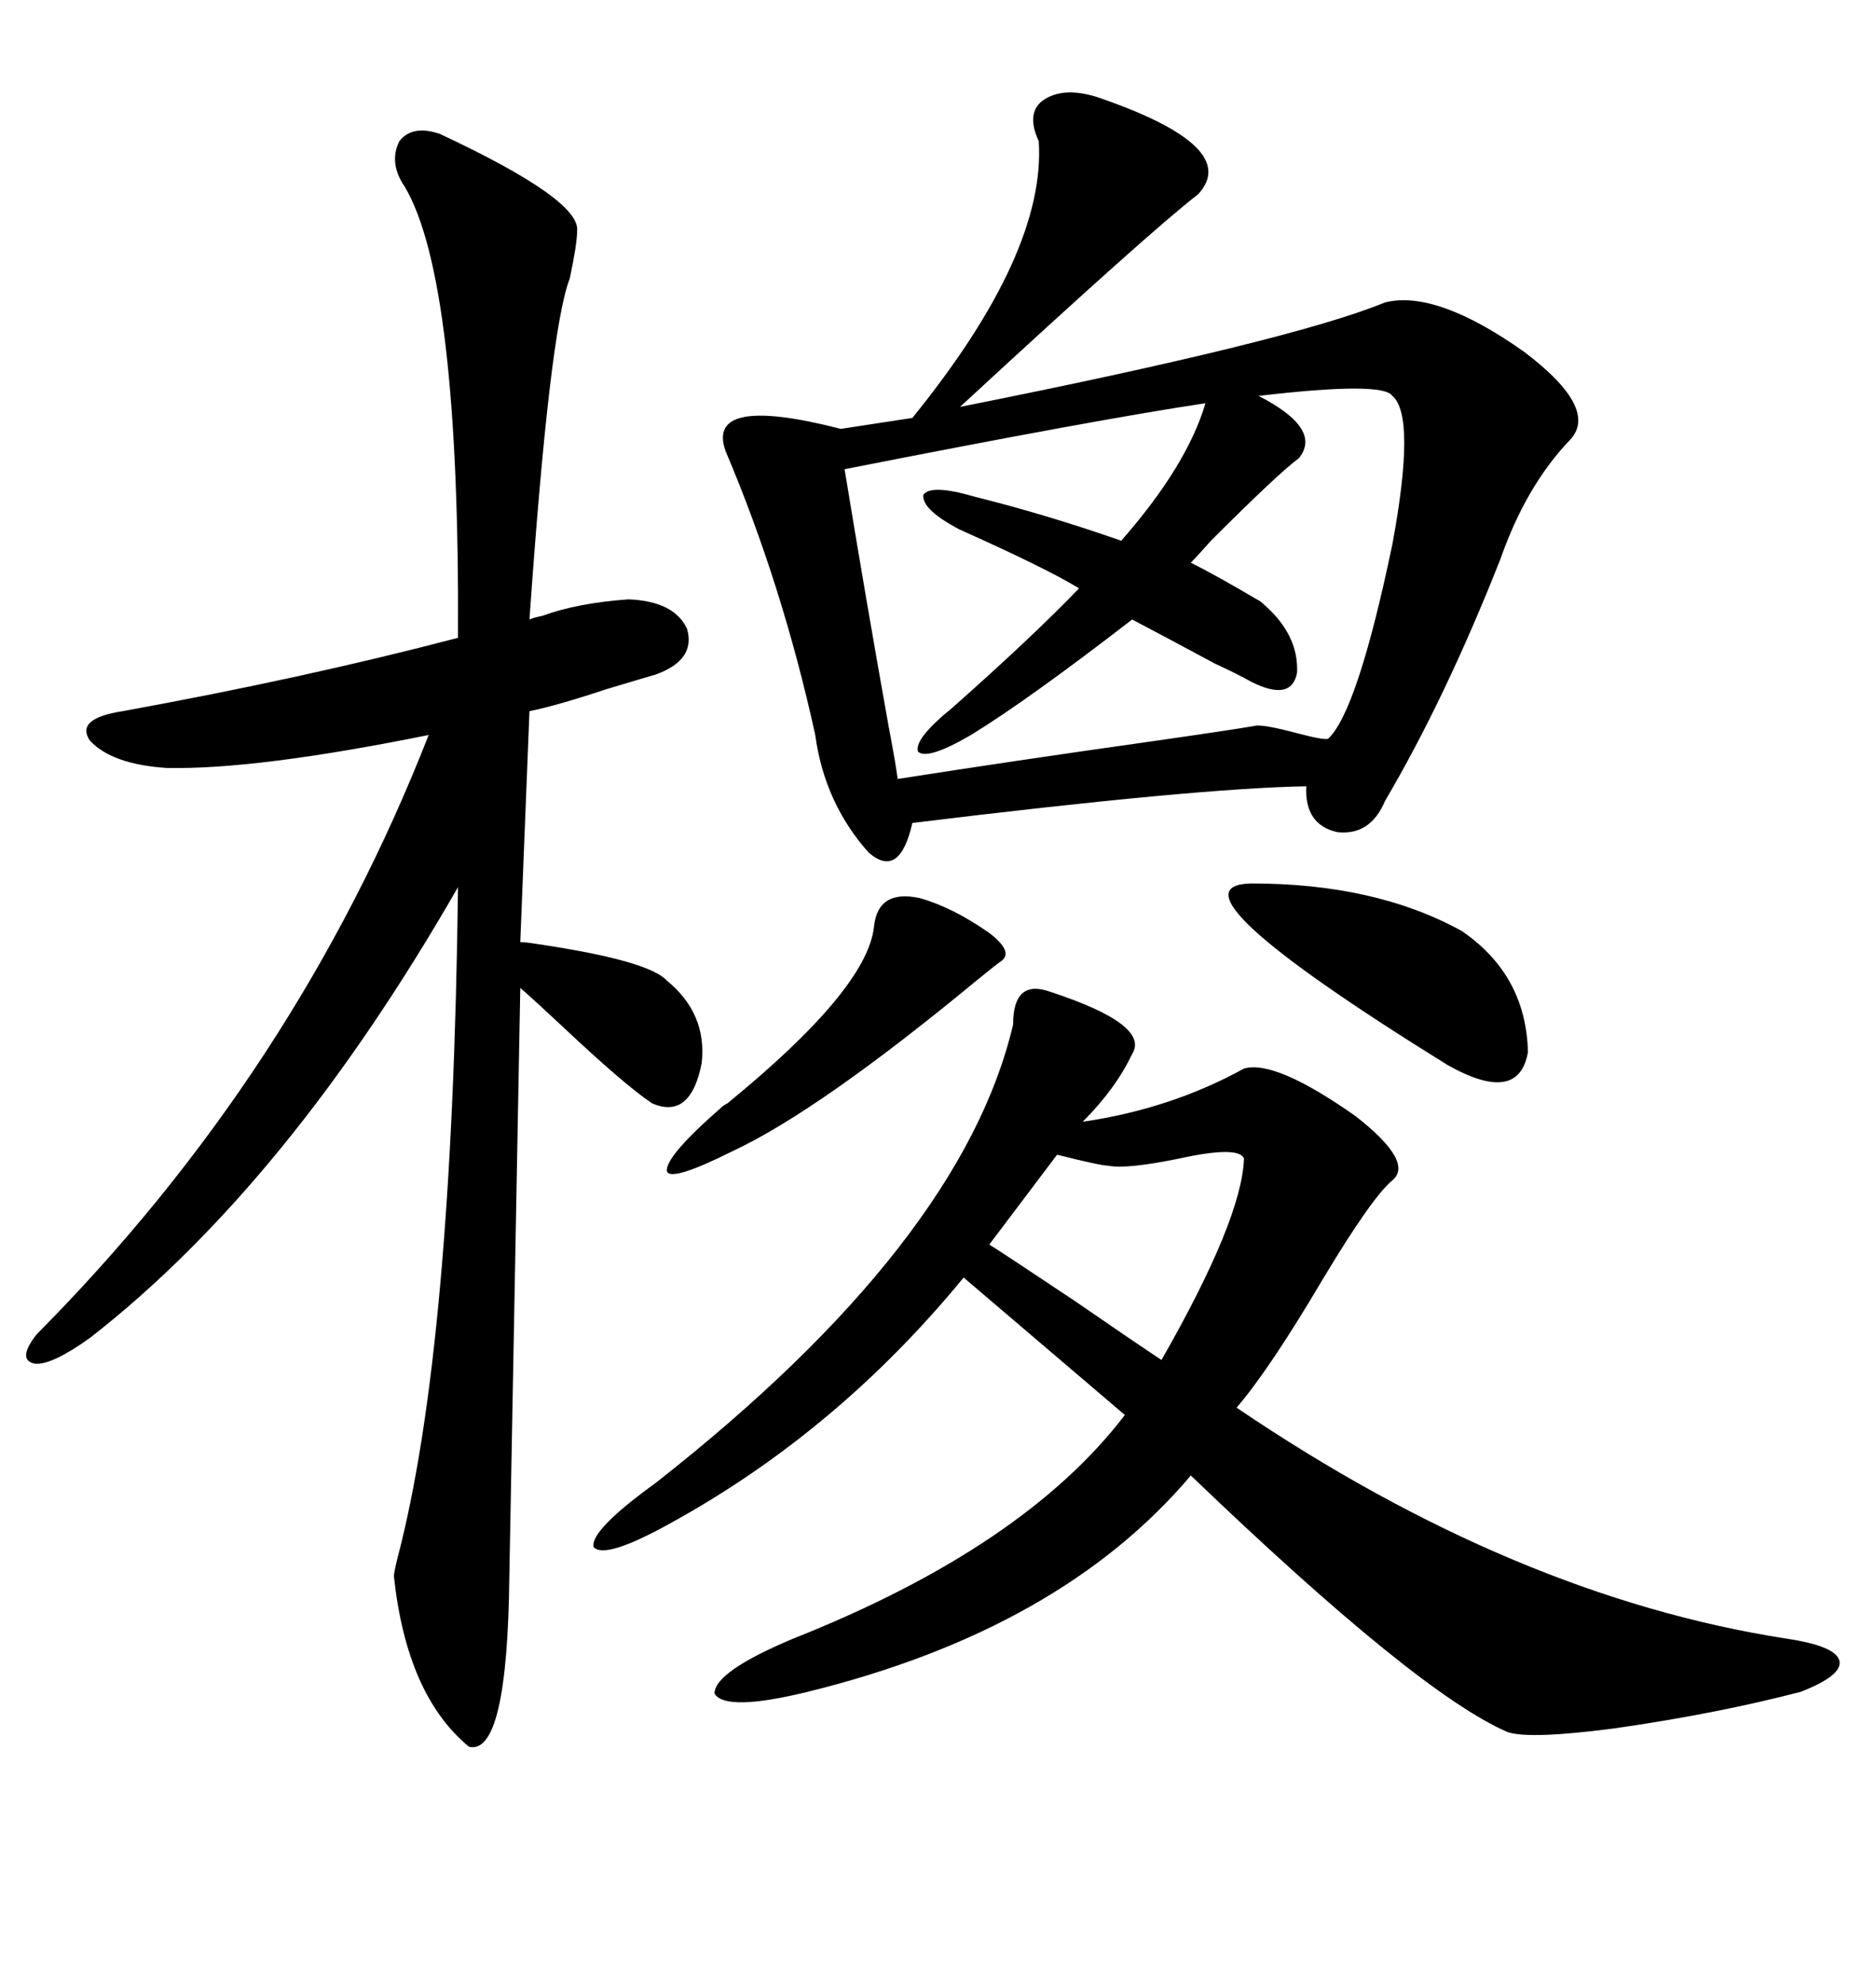 <svg xmlns="http://www.w3.org/2000/svg" xmlns:xlink="http://www.w3.org/1999/xlink" width="300" height="317.285"><path d="M166.11 22.56L166.11 22.56Q164.06 18.16 166.70 16.11L166.70 16.11Q169.92 13.77 175.49 15.53L175.49 15.53Q198.63 23.44 191.60 31.05L191.60 31.05Q183.98 36.91 153.52 65.04L153.52 65.04Q206.54 54.49 221.48 48.34L221.48 48.34Q229.69 46.29 243.75 56.25L243.75 56.25Q255.76 65.33 251.07 70.31L251.07 70.31Q244.04 77.64 239.94 89.36L239.94 89.36Q231.15 111.62 221.48 128.03L221.48 128.03Q219.14 133.59 213.87 133.01L213.87 133.01Q208.59 131.84 208.89 125.68L208.89 125.68Q191.31 125.98 145.90 131.54L145.90 131.54Q143.85 140.63 138.87 136.23L138.87 136.23Q131.84 128.32 130.37 117.48L130.37 117.48Q125.10 93.46 116.02 72.07L116.02 72.07Q112.79 62.99 134.47 68.55L134.47 68.55L145.90 66.80Q167.29 40.43 166.11 22.56ZM167.87 158.50L167.87 158.50Q183.98 163.77 181.05 168.46L181.05 168.46Q178.42 174.02 173.14 179.30L173.14 179.30Q187.21 177.25 198.93 170.80L198.93 170.80Q203.91 169.34 216.80 178.42L216.80 178.42Q226.17 185.74 222.66 188.67L222.66 188.67Q219.43 191.31 211.52 204.49L211.52 204.49Q203.03 218.85 197.75 225L197.75 225Q242.29 255.18 285.64 261.91L285.64 261.91Q293.55 263.09 294.14 265.43L294.14 265.43Q294.73 267.77 287.99 270.41L287.99 270.41Q274.51 273.93 258.11 276.27L258.11 276.27Q244.63 278.03 241.11 276.86L241.11 276.86Q226.76 270.70 190.43 235.84L190.43 235.84Q169.63 260.45 129.20 270.41L129.20 270.41Q116.02 273.63 114.26 270.70L114.26 270.70Q114.26 267.19 126.86 261.91L126.86 261.91Q163.77 247.27 179.88 226.17L179.88 226.17L154.10 204.20Q133.89 228.81 107.23 243.46L107.23 243.46Q96.68 249.32 94.92 247.27L94.92 247.27Q94.34 244.63 104.88 237.01L104.88 237.01Q153.81 198.63 162.01 163.77L162.01 163.77Q162.01 156.45 167.87 158.50ZM70.31 21.39L70.31 21.39Q92.87 31.93 92.29 36.91L92.29 36.91Q92.29 38.96 91.11 44.53L91.11 44.53Q87.89 52.73 84.67 99.02L84.67 99.02Q85.25 98.73 86.72 98.44L86.72 98.44Q92.29 96.39 100.49 95.80L100.49 95.80Q107.81 96.09 109.86 100.49L109.86 100.49Q111.33 105.47 104.88 107.81L104.88 107.81Q102.83 108.40 96.97 110.16L96.97 110.16Q89.06 112.79 84.67 113.67L84.67 113.67L83.20 150.59Q84.08 150.59 85.84 150.88L85.84 150.88Q103.71 153.52 106.64 156.74L106.64 156.74Q113.09 162.01 112.21 169.92L112.21 169.92Q110.45 179.00 104.30 176.37L104.30 176.37Q99.90 173.44 89.94 164.06L89.94 164.06Q85.25 159.67 83.20 157.91L83.20 157.91L81.45 251.95Q81.15 280.66 75 279.20L75 279.20Q65.04 271.00 62.99 251.95L62.99 251.95Q62.99 251.37 63.57 249.02L63.57 249.02Q72.36 215.63 73.24 141.80L73.24 141.80Q46.00 189.26 14.36 213.87L14.36 213.87Q8.20 218.26 5.57 217.97L5.57 217.97Q2.64 217.38 5.86 213.28L5.86 213.28Q47.46 171.39 68.55 117.48L68.55 117.48Q41.02 123.05 26.66 122.75L26.66 122.75Q17.87 122.17 14.36 118.36L14.36 118.36Q12.01 114.84 19.63 113.67L19.63 113.67Q48.63 108.40 73.24 101.95L73.24 101.95Q73.54 44.82 64.75 29.88L64.75 29.88Q62.11 26.07 63.87 22.56L63.87 22.56Q65.92 19.92 70.31 21.39ZM222.66 63.28L222.66 63.28Q221.19 60.94 201.27 63.28L201.27 63.28Q211.52 68.55 207.71 73.24L207.71 73.24Q204.49 75.59 193.65 86.43L193.65 86.43Q191.31 89.06 190.43 89.94L190.43 89.94Q194.53 91.99 200.98 95.80L200.98 95.80Q201.56 96.09 201.86 96.39L201.86 96.39Q207.71 101.37 207.42 107.52L207.42 107.52Q206.54 112.21 200.10 108.98L200.10 108.98Q198.05 107.81 194.24 106.05L194.24 106.05Q186.62 101.95 181.05 99.02L181.05 99.02Q164.36 111.91 155.27 117.48L155.27 117.48Q148.24 121.58 146.78 120.12L146.78 120.12Q146.19 118.07 152.34 113.09L152.34 113.09Q165.23 101.66 172.56 94.04L172.56 94.04Q167.29 90.82 153.52 84.67L153.52 84.67Q147.36 81.45 147.66 79.10L147.66 79.10Q148.83 77.34 155.86 79.39L155.86 79.39Q167.58 82.32 179.30 86.43L179.30 86.43Q189.84 74.41 192.77 64.45L192.77 64.45Q175.20 67.09 135.06 75L135.06 75Q138.57 96.39 142.09 116.02L142.09 116.02Q143.26 122.17 143.55 124.51L143.55 124.51Q162.30 121.58 183.11 118.65L183.11 118.65Q197.46 116.60 200.68 116.02L200.68 116.02Q201.86 115.72 207.42 117.19L207.42 117.19Q211.82 118.36 212.40 118.07L212.40 118.07Q217.09 113.67 222.66 87.01L222.66 87.01Q226.46 66.50 222.66 63.28ZM177.25 186.33L177.25 186.33Q176.07 186.33 169.04 184.57L169.04 184.57L158.20 198.93Q159.67 199.80 171.97 208.01L171.97 208.01Q180.47 213.87 185.74 217.38L185.74 217.38Q198.63 194.82 198.93 185.16L198.93 185.16Q198.05 183.11 188.67 185.16L188.67 185.16Q180.18 186.91 177.25 186.33ZM200.10 141.21L200.10 141.21Q220.02 141.21 233.79 148.83L233.79 148.83Q244.04 155.86 244.34 168.16L244.34 168.16Q242.87 176.66 231.45 170.21L231.45 170.21Q185.16 141.50 200.10 141.21ZM147.07 143.55L147.07 143.55Q152.34 145.02 158.20 149.12L158.20 149.12Q162.01 152.05 160.25 153.52L160.25 153.52Q159.38 154.10 156.15 156.74L156.15 156.74Q130.96 177.54 117.19 183.98L117.19 183.98Q107.23 188.96 106.64 187.21L106.64 187.21Q106.35 184.86 115.43 176.95L115.43 176.95Q115.72 176.66 116.31 176.37L116.31 176.37Q138.57 158.20 139.75 148.24L139.75 148.24Q140.33 142.09 147.07 143.55Z"/></svg>